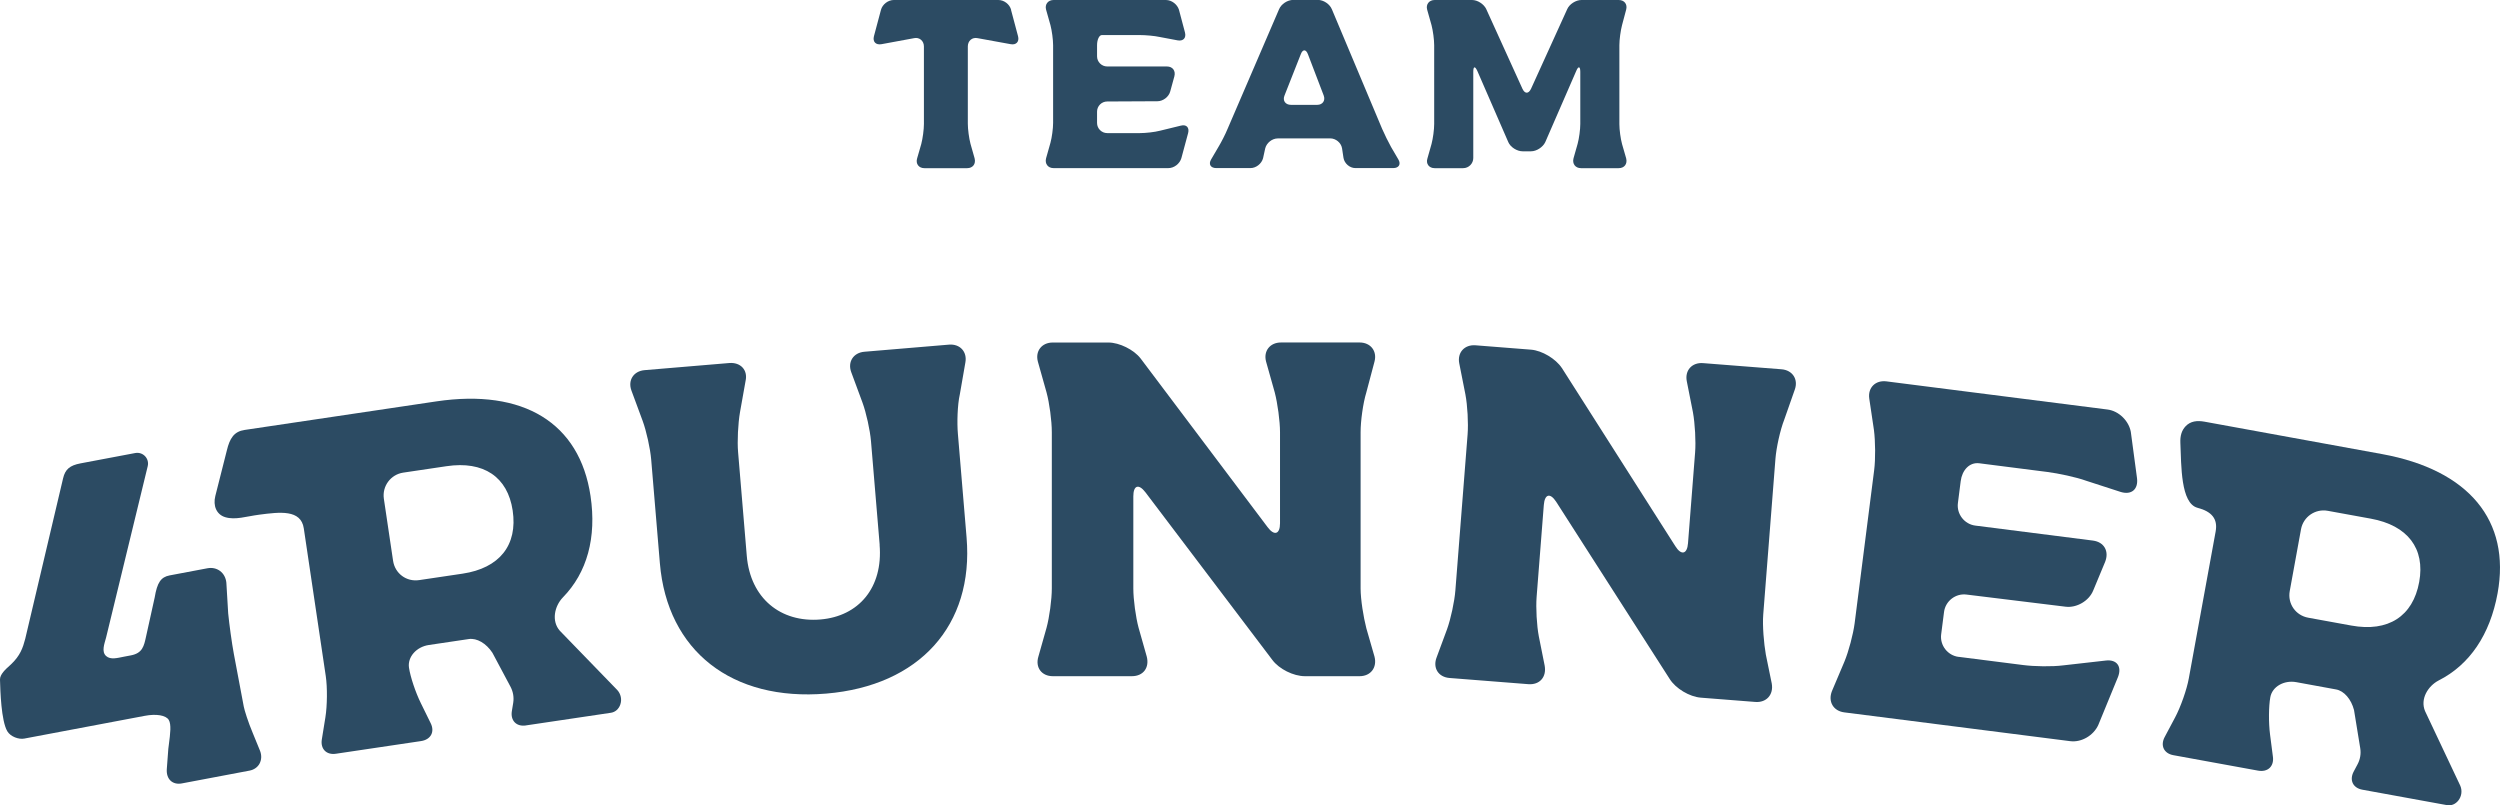 <?xml version="1.0" encoding="UTF-8"?>
<svg id="Layer_2" data-name="Layer 2" xmlns="http://www.w3.org/2000/svg" viewBox="0 0 601.79 193.86">
  <defs>
    <style>
      .cls-1 {
        fill: #2c4b63;
      }
    </style>
  </defs>
  <g id="Layer_1-2" data-name="Layer 1">
    <g>
      <g>
        <path class="cls-1" d="m243.37,2.38l1.69,6.34c.35,1.34-.47,2.15-1.74,1.92l-7.97-1.45c-1.34-.29-2.38.64-2.38,1.98v18.61c0,1.34.29,3.49.64,4.83l.99,3.49c.35,1.34-.41,2.38-1.8,2.38h-10.29c-1.34,0-2.15-1.05-1.74-2.38l.99-3.43c.35-1.34.64-3.49.64-4.83V11.17c0-1.34-1.1-2.27-2.38-1.98l-7.85,1.45c-1.34.23-2.15-.58-1.8-1.92l1.69-6.34c.35-1.34,1.74-2.38,3.08-2.38h25.18c1.4,0,2.73,1.05,3.08,2.38Z"/>
        <path class="cls-1" d="m266.52,32.04h7.91c1.34,0,3.49-.23,4.83-.58l5-1.22c1.34-.35,2.09.47,1.74,1.8l-1.63,6.05c-.41,1.34-1.74,2.38-3.14,2.38h-27.62c-1.34,0-2.15-1.05-1.8-2.38l1.05-3.72c.35-1.28.64-3.43.64-4.77V10.88c0-1.34-.29-3.49-.64-4.83l-1.05-3.72c-.35-1.28.47-2.33,1.8-2.33h27.04c1.4,0,2.73,1.05,3.14,2.33l1.45,5.47c.35,1.34-.41,2.15-1.74,1.92l-4.3-.81c-1.28-.29-3.49-.47-4.83-.47h-9.13c-.64,0-1.16,1.1-1.16,2.44v2.68c0,1.34,1.1,2.44,2.44,2.44h14.37c1.4,0,2.15,1.05,1.8,2.38l-.99,3.61c-.35,1.34-1.74,2.38-3.08,2.38l-12.1.06c-1.34,0-2.44,1.1-2.44,2.44v2.73c0,1.34,1.1,2.44,2.44,2.44Z"/>
        <path class="cls-1" d="m320.2,33.32h-12.62c-1.34,0-2.68,1.05-3.02,2.38l-.52,2.38c-.35,1.34-1.69,2.38-3.02,2.38h-8.26c-1.34,0-1.92-.93-1.22-2.09l1.74-2.97c.7-1.16,1.69-3.08,2.21-4.36l12.39-28.79c.52-1.28,2.04-2.27,3.43-2.27h5.93c1.34,0,2.85.99,3.37,2.27l12.1,28.79c.52,1.22,1.51,3.2,2.15,4.36l1.74,2.97c.7,1.16.12,2.09-1.22,2.09h-9.13c-1.34,0-2.62-1.1-2.85-2.44l-.35-2.33c-.23-1.34-1.51-2.38-2.85-2.38Zm-1.57-10.35l-3.78-9.89c-.47-1.28-1.28-1.28-1.74,0l-3.9,9.89c-.52,1.22.17,2.27,1.57,2.27h6.28c1.34,0,2.04-1.05,1.57-2.27Z"/>
        <path class="cls-1" d="m357.77,2.21l8.72,19.19c.58,1.22,1.45,1.22,2.04,0l8.72-19.19c.52-1.22,2.09-2.21,3.43-2.21h8.96c1.4,0,2.15,1.05,1.8,2.33l-.99,3.72c-.35,1.34-.64,3.49-.64,4.83v19.02c0,1.34.29,3.49.64,4.77l.99,3.43c.35,1.34-.41,2.38-1.8,2.38h-9.07c-1.34,0-2.15-1.05-1.8-2.38l.99-3.49c.35-1.28.64-3.43.64-4.77v-12.56c0-1.34-.47-1.45-.99-.17l-7.44,17.1c-.58,1.22-2.09,2.21-3.43,2.21h-2.04c-1.34,0-2.91-.99-3.43-2.21l-7.44-17.1c-.58-1.28-.99-1.16-.99.17v20.76c0,1.34-1.1,2.44-2.44,2.44h-6.86c-1.34,0-2.15-1.05-1.74-2.33l.99-3.49c.35-1.34.64-3.43.64-4.83V10.88c0-1.34-.29-3.49-.64-4.83l-1.05-3.72c-.35-1.28.47-2.33,1.8-2.33h9.01c1.34,0,2.85.99,3.43,2.21Z"/>
      </g>
      <g>
        <path class="cls-1" d="m211.75,131.14l-2.09-24.95c-.22-2.64-1.15-6.85-2.06-9.32l-2.7-7.3c-.9-2.47.53-4.68,3.18-4.9l20.35-1.71c2.65-.22,4.43,1.71,3.95,4.3l-1.33,7.64c-.59,2.6-.7,6.89-.47,9.54l2.09,24.95c1.77,21.16-11.37,35.69-33.79,37.57-22.66,1.9-38.26-10.23-40.04-31.39l-2.09-24.95c-.22-2.64-1.15-6.85-2.06-9.32l-2.7-7.3c-.9-2.47.53-4.68,3.18-4.9l20.35-1.71c2.76-.23,4.54,1.7,3.95,4.3l-1.34,7.52c-.47,2.7-.69,7.01-.46,9.65l2.09,24.95c.86,10.23,8.18,16.11,17.73,15.31,9.2-.77,15.11-7.64,14.24-17.99Z"/>
        <path class="cls-1" d="m274.54,86.26l30.58,40.62c1.62,2.19,3,1.73,3-.92v-21.93c0-2.65-.58-6.92-1.27-9.58l-2.08-7.39c-.69-2.54.92-4.62,3.58-4.62h18.93c2.65,0,4.27,2.08,3.58,4.62l-1.96,7.39c-.81,2.65-1.38,6.92-1.38,9.58v37.62c0,2.65.69,6.92,1.38,9.58l1.96,6.81c.69,2.65-.92,4.73-3.58,4.73h-13.16c-2.77,0-6.23-1.73-7.85-3.92l-30.58-40.39c-1.62-2.08-2.88-1.62-2.88,1.04v22.16c0,2.65.58,6.92,1.27,9.46l1.96,6.92c.69,2.65-.81,4.73-3.58,4.73h-19.04c-2.65,0-4.27-2.08-3.46-4.73l1.96-6.92c.69-2.54,1.27-6.81,1.27-9.46v-37.62c0-2.77-.58-7.04-1.27-9.58l-2.08-7.39c-.69-2.54.92-4.62,3.58-4.62h13.39c2.65,0,6.12,1.73,7.73,3.81Z"/>
        <path class="cls-1" d="m375.96,88.57l27.31,42.89c1.44,2.31,2.86,1.96,3.06-.69l1.71-21.86c.21-2.65-.03-6.95-.52-9.65l-1.49-7.53c-.49-2.59,1.28-4.53,3.93-4.32l18.87,1.48c2.65.21,4.09,2.4,3.21,4.88l-2.53,7.21c-1.01,2.58-1.92,6.79-2.13,9.44l-2.94,37.51c-.21,2.65.15,6.96.63,9.66l1.42,6.94c.48,2.7-1.29,4.64-3.94,4.44l-13.12-1.03c-2.76-.22-6.08-2.21-7.52-4.52l-27.33-42.66c-1.45-2.2-2.75-1.84-2.96.81l-1.73,22.09c-.21,2.65.03,6.95.53,9.53l1.41,7.06c.48,2.7-1.18,4.65-3.94,4.44l-18.98-1.49c-2.65-.21-4.09-2.4-3.08-4.99l2.5-6.75c.89-2.48,1.8-6.69,2-9.33l2.94-37.51c.22-2.76-.03-7.06-.52-9.65l-1.49-7.53c-.49-2.59,1.28-4.53,3.93-4.32l13.35,1.05c2.65.21,5.96,2.2,7.41,4.4Z"/>
        <path class="cls-1" d="m43.77,188.58c-1.05.2-1.99-.02-2.65-.6-.71-.63-1.05-1.63-.97-2.82l.37-4.94c.04-.35.09-.73.14-1.1.33-2.54.61-4.74-.04-5.83-.67-1.11-2.98-1.51-5.76-.98l-29.03,5.48c-1.29.24-3.28-.43-4.08-1.78C.28,173.48.08,166.33,0,163.64v-.07c-.04-1.23,1.4-2.52,2.26-3.29.13-.12.25-.22.35-.32,2.26-2.12,2.89-3.99,3.47-6.21l9.11-38.62c.51-2.16,1.61-3.1,4.19-3.59l13.18-2.49c.87-.16,1.75.12,2.36.76.61.64.85,1.54.64,2.4l-10.03,41.29c-.39,1.46-1.15,3.36.01,4.41,1.07.97,2.77.46,4.27.17l1.69-.32c2.79-.53,3.16-2.21,3.66-4.54.05-.23,2.08-9.41,2.08-9.41.59-3.57,1.49-4.9,3.58-5.3l9.11-1.72c1.12-.21,2.19.02,3.04.65.86.64,1.4,1.64,1.52,2.82l.44,7.38c.26,2.62.86,7.1,1.37,9.81l2.38,12.63c.18.93,1.05,3.73,2.17,6.38l1.76,4.3c.41,1.09.35,2.19-.16,3.1-.48.85-1.33,1.44-2.39,1.64l-16.3,3.08Z"/>
        <path class="cls-1" d="m126.58,174.63c-1.09.16-2.03-.1-2.66-.73-.63-.64-.89-1.6-.71-2.71l.33-2.02c.21-1.3-.02-2.65-.63-3.82l-4.38-8.22c-1.49-2.28-3.76-3.59-5.68-3.3l-9.62,1.43c-3.02.45-5.16,2.9-4.78,5.46.33,2.22,1.58,5.96,2.85,8.53l2.38,4.85c.49.99.53,1.98.11,2.77-.43.81-1.3,1.35-2.45,1.52l-20.5,3.05c-1.09.16-2.03-.1-2.66-.73-.63-.64-.89-1.6-.71-2.71l.86-5.34c.45-2.78.49-7.23.09-9.91l-5.29-35.56c-.68-4.6-5.79-3.94-10.72-3.3-3.16.41-5.75,1.34-8.2.6-2.11-.64-2.96-2.75-2.38-5.09l2.77-10.95c.71-2.98,1.76-4.59,4.3-4.96l46.13-6.87c20.97-3.12,34.5,5.17,37.12,22.76,1.49,10-.81,18.45-6.66,24.43-2,2.09-2.81,5.67-.72,8.03l13.81,14.25c.88.95,1.16,2.31.73,3.53-.38,1.07-1.21,1.79-2.23,1.95l-20.5,3.05Zm-29.52-60.86c-3.02.45-5.1,3.26-4.66,6.28l2.22,14.94c.46,3.07,3.22,5.11,6.28,4.65l10.43-1.55c8.92-1.33,13.32-6.87,12.08-15.2-1.21-8.11-7.01-12-15.93-10.67l-10.43,1.55Z"/>
        <path class="cls-1" d="m568.64,190.09c-1.08-.2-1.89-.75-2.28-1.55-.39-.81-.32-1.8.2-2.79l.96-1.81c.62-1.17.84-2.51.63-3.82l-1.5-9.2c-.68-2.64-2.41-4.61-4.31-4.96l-9.56-1.75c-3-.55-5.82,1.08-6.28,3.63-.4,2.2-.43,6.15-.06,8.99l.69,5.36c.14,1.1-.14,2.04-.79,2.66-.66.63-1.66.86-2.81.65l-20.39-3.72c-1.08-.2-1.89-.75-2.28-1.55-.39-.81-.32-1.8.2-2.79l2.54-4.78c1.32-2.49,2.8-6.68,3.28-9.35l6.46-35.36c.56-3.05-.94-4.82-4.35-5.71-4.1-1.08-3.9-10.22-4.14-15.59-.08-1.74.31-3.03,1.25-4.03,1.18-1.26,2.78-1.44,4.59-1.11l42.73,7.8c20.86,3.81,30.99,16.02,27.79,33.51-1.82,9.95-6.72,17.2-14.19,20.98-2.57,1.34-4.49,4.46-3.27,7.37l8.47,17.94c.52,1.18.35,2.56-.45,3.58-.7.89-1.72,1.31-2.74,1.12l-20.39-3.72Zm-8.32-67.13c-3-.55-5.88,1.44-6.43,4.44l-2.71,14.86c-.56,3.05,1.4,5.88,4.45,6.43l10.37,1.89c8.87,1.62,14.83-2.21,16.34-10.49,1.47-8.06-2.77-13.62-11.64-15.24l-10.37-1.89Z"/>
        <path class="cls-1" d="m471.47,158.11l15.57,1.98c2.63.34,6.93.42,9.65.07l10.15-1.15c2.72-.35,4,1.44,2.98,3.99l-4.72,11.5c-1.14,2.53-4.03,4.26-6.78,3.91l-54.38-6.93c-2.63-.34-3.97-2.6-2.95-5.15l2.99-7.06c1.01-2.43,2.12-6.59,2.46-9.23l4.7-36.86c.34-2.63.3-6.94-.05-9.66l-1.13-7.59c-.37-2.61,1.5-4.46,4.13-4.13l53.23,6.78c2.75.35,5.12,2.75,5.6,5.37l1.49,11.13c.35,2.72-1.34,4.13-3.92,3.34l-8.27-2.68c-2.45-.89-6.75-1.79-9.38-2.13,0,0-11.89-1.51-16.38-2.09-2.4-.31-4.16,1.68-4.49,4.31l-.67,5.27c-.34,2.63,1.56,5.09,4.2,5.42l28.28,3.6c2.75.35,3.97,2.6,2.95,5.15l-2.85,6.85c-1.02,2.55-4.03,4.26-6.67,3.92l-23.83-2.92c-2.63-.34-5.09,1.56-5.42,4.2l-.69,5.38c-.34,2.63,1.56,5.09,4.2,5.42Z"/>
      </g>
    </g>
  </g>
</svg>